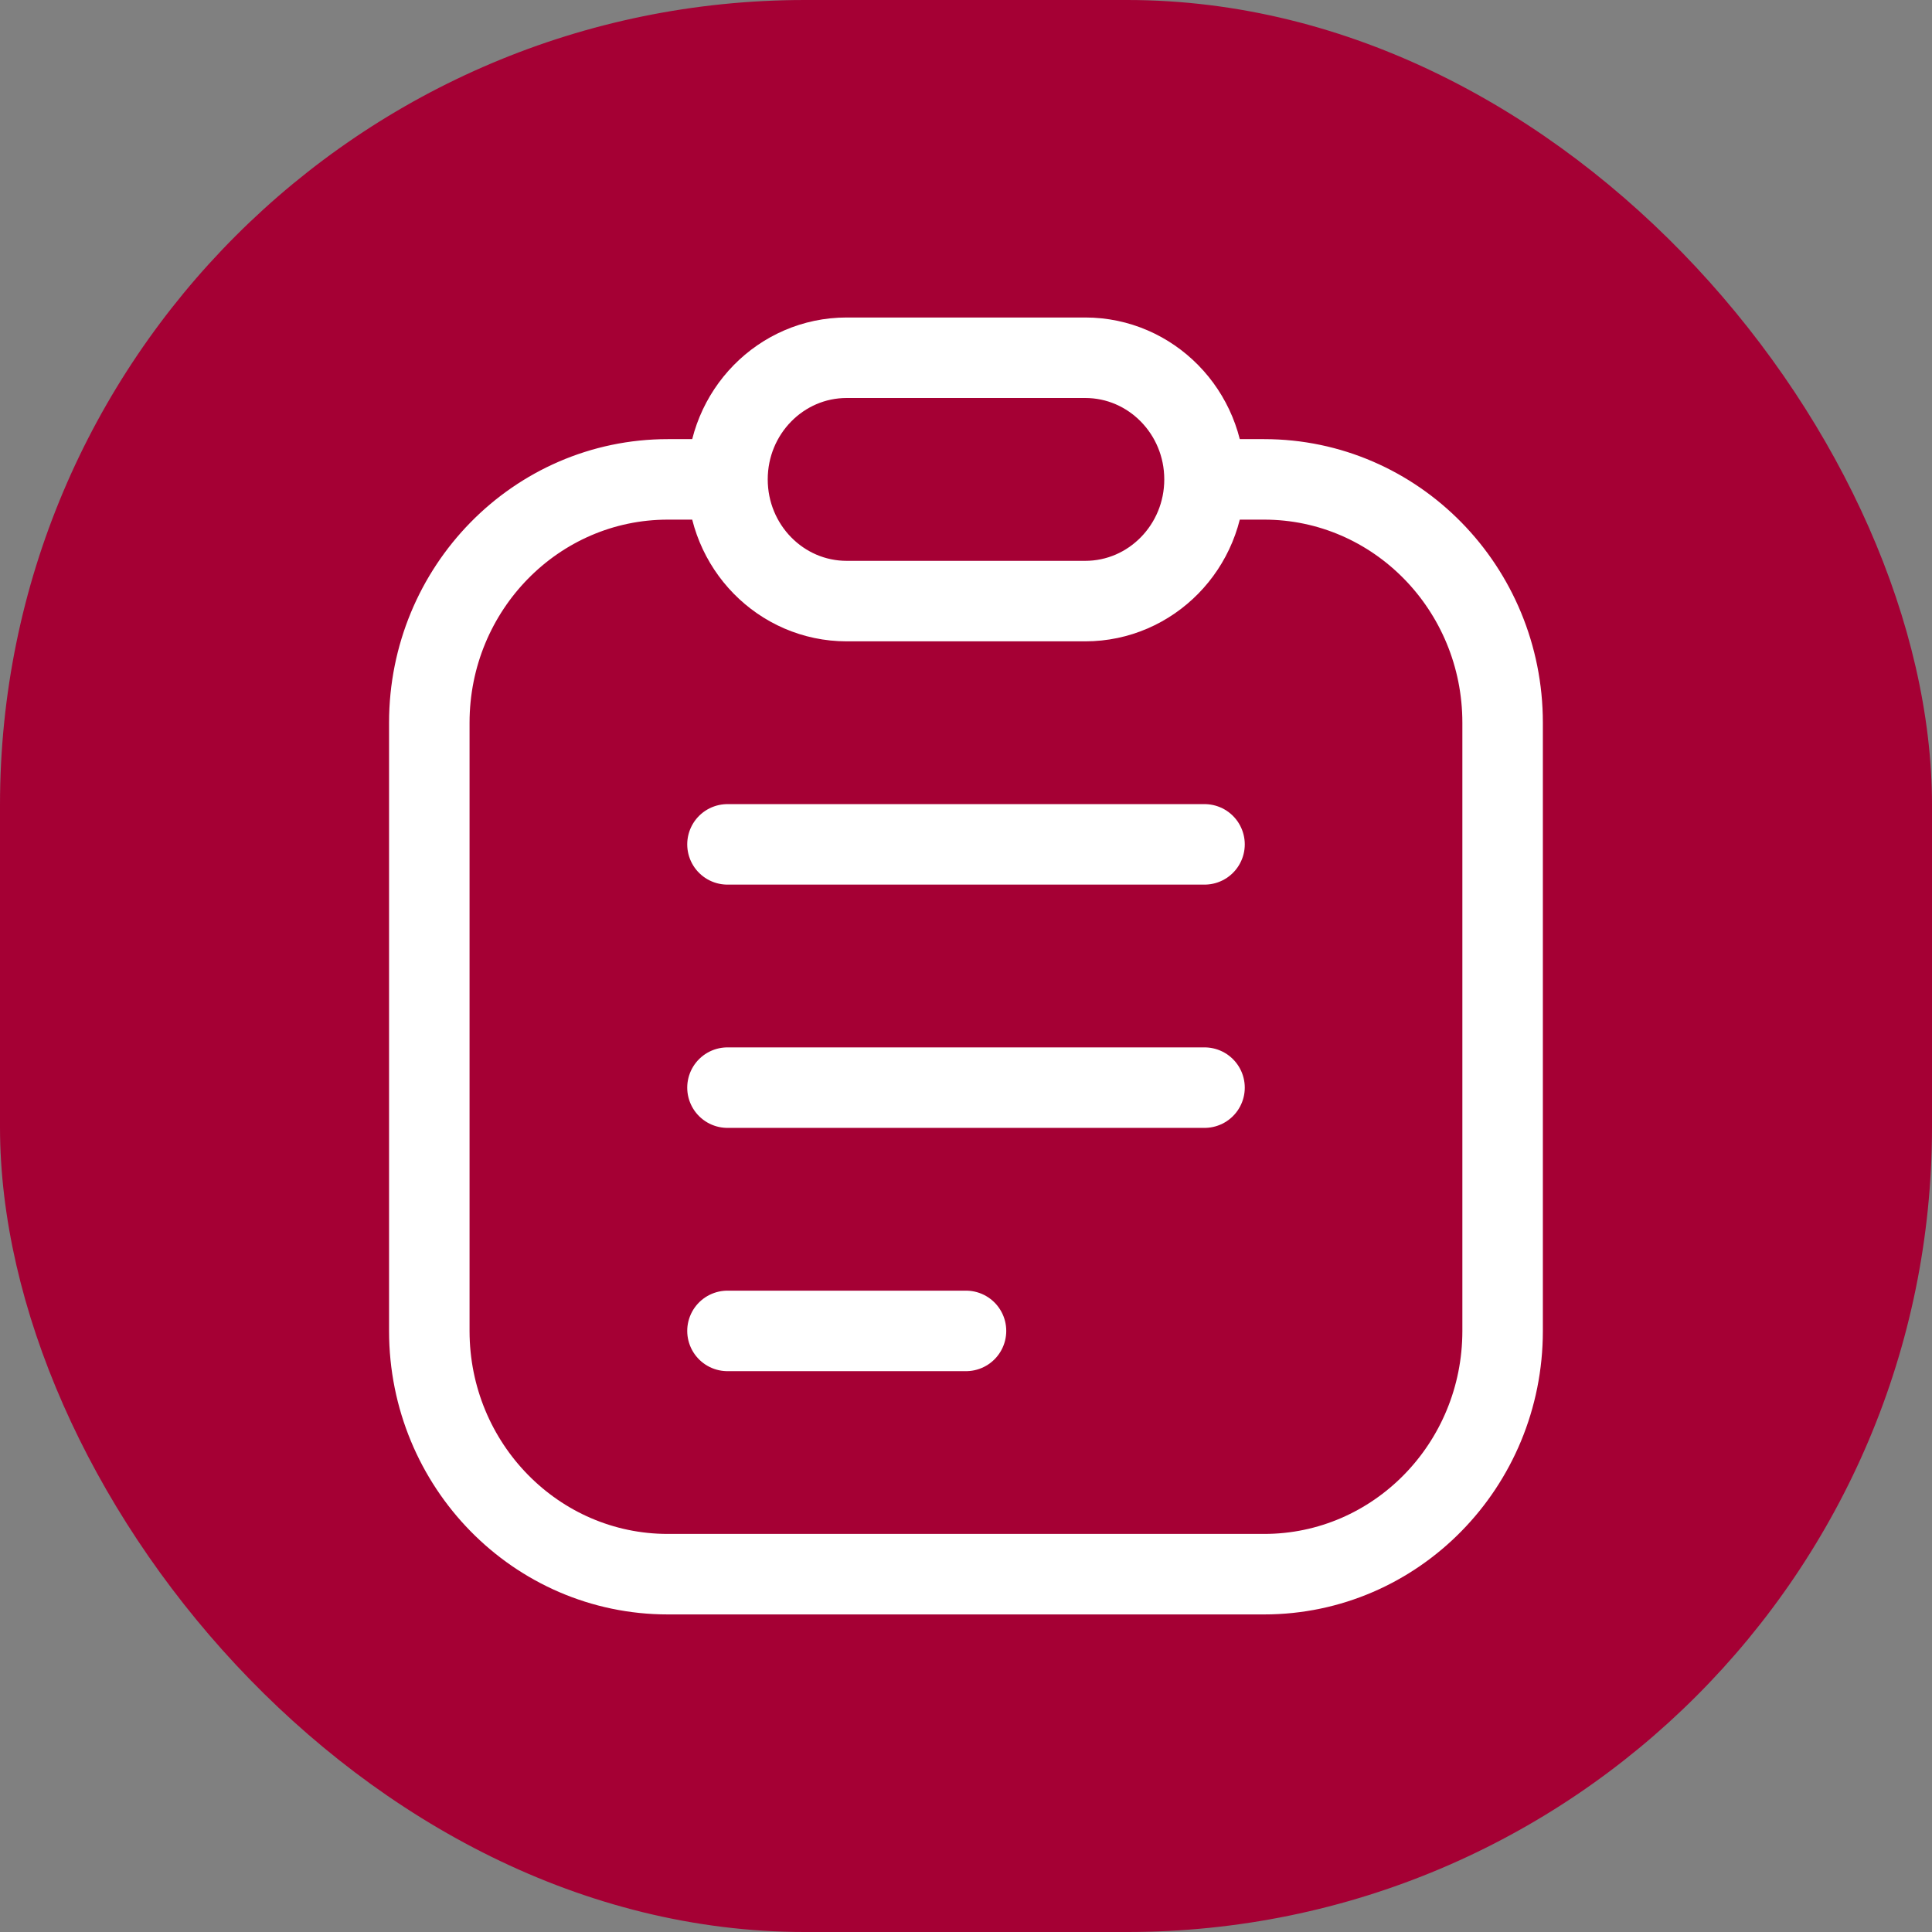 <svg width="24" height="24" viewBox="0 0 24 24" fill="none" xmlns="http://www.w3.org/2000/svg">
<rect x="0" y="0" width="24" height="24" fill="#808080" stroke="none"/>
<rect width="24" height="24" rx="10" fill="#A50034"/>
<path d="M9.037 10.489H14.963M9.037 13.511H14.963M9.037 16.533H12M9.037 5.955C9.037 6.79 9.7 7.467 10.518 7.467H13.481C14.299 7.467 14.963 6.79 14.963 5.955M9.037 5.955C9.037 5.121 9.7 4.444 10.518 4.444H13.481C14.299 4.444 14.963 5.121 14.963 5.955M9.037 5.955H8.296C6.66 5.955 5.333 7.309 5.333 8.978V16.533C5.333 18.202 6.66 19.555 8.296 19.555H15.703C17.34 19.555 18.666 18.202 18.666 16.533V8.978C18.666 7.309 17.34 5.955 15.703 5.955H14.963" stroke="white" stroke-linecap="round"/>
</svg>

